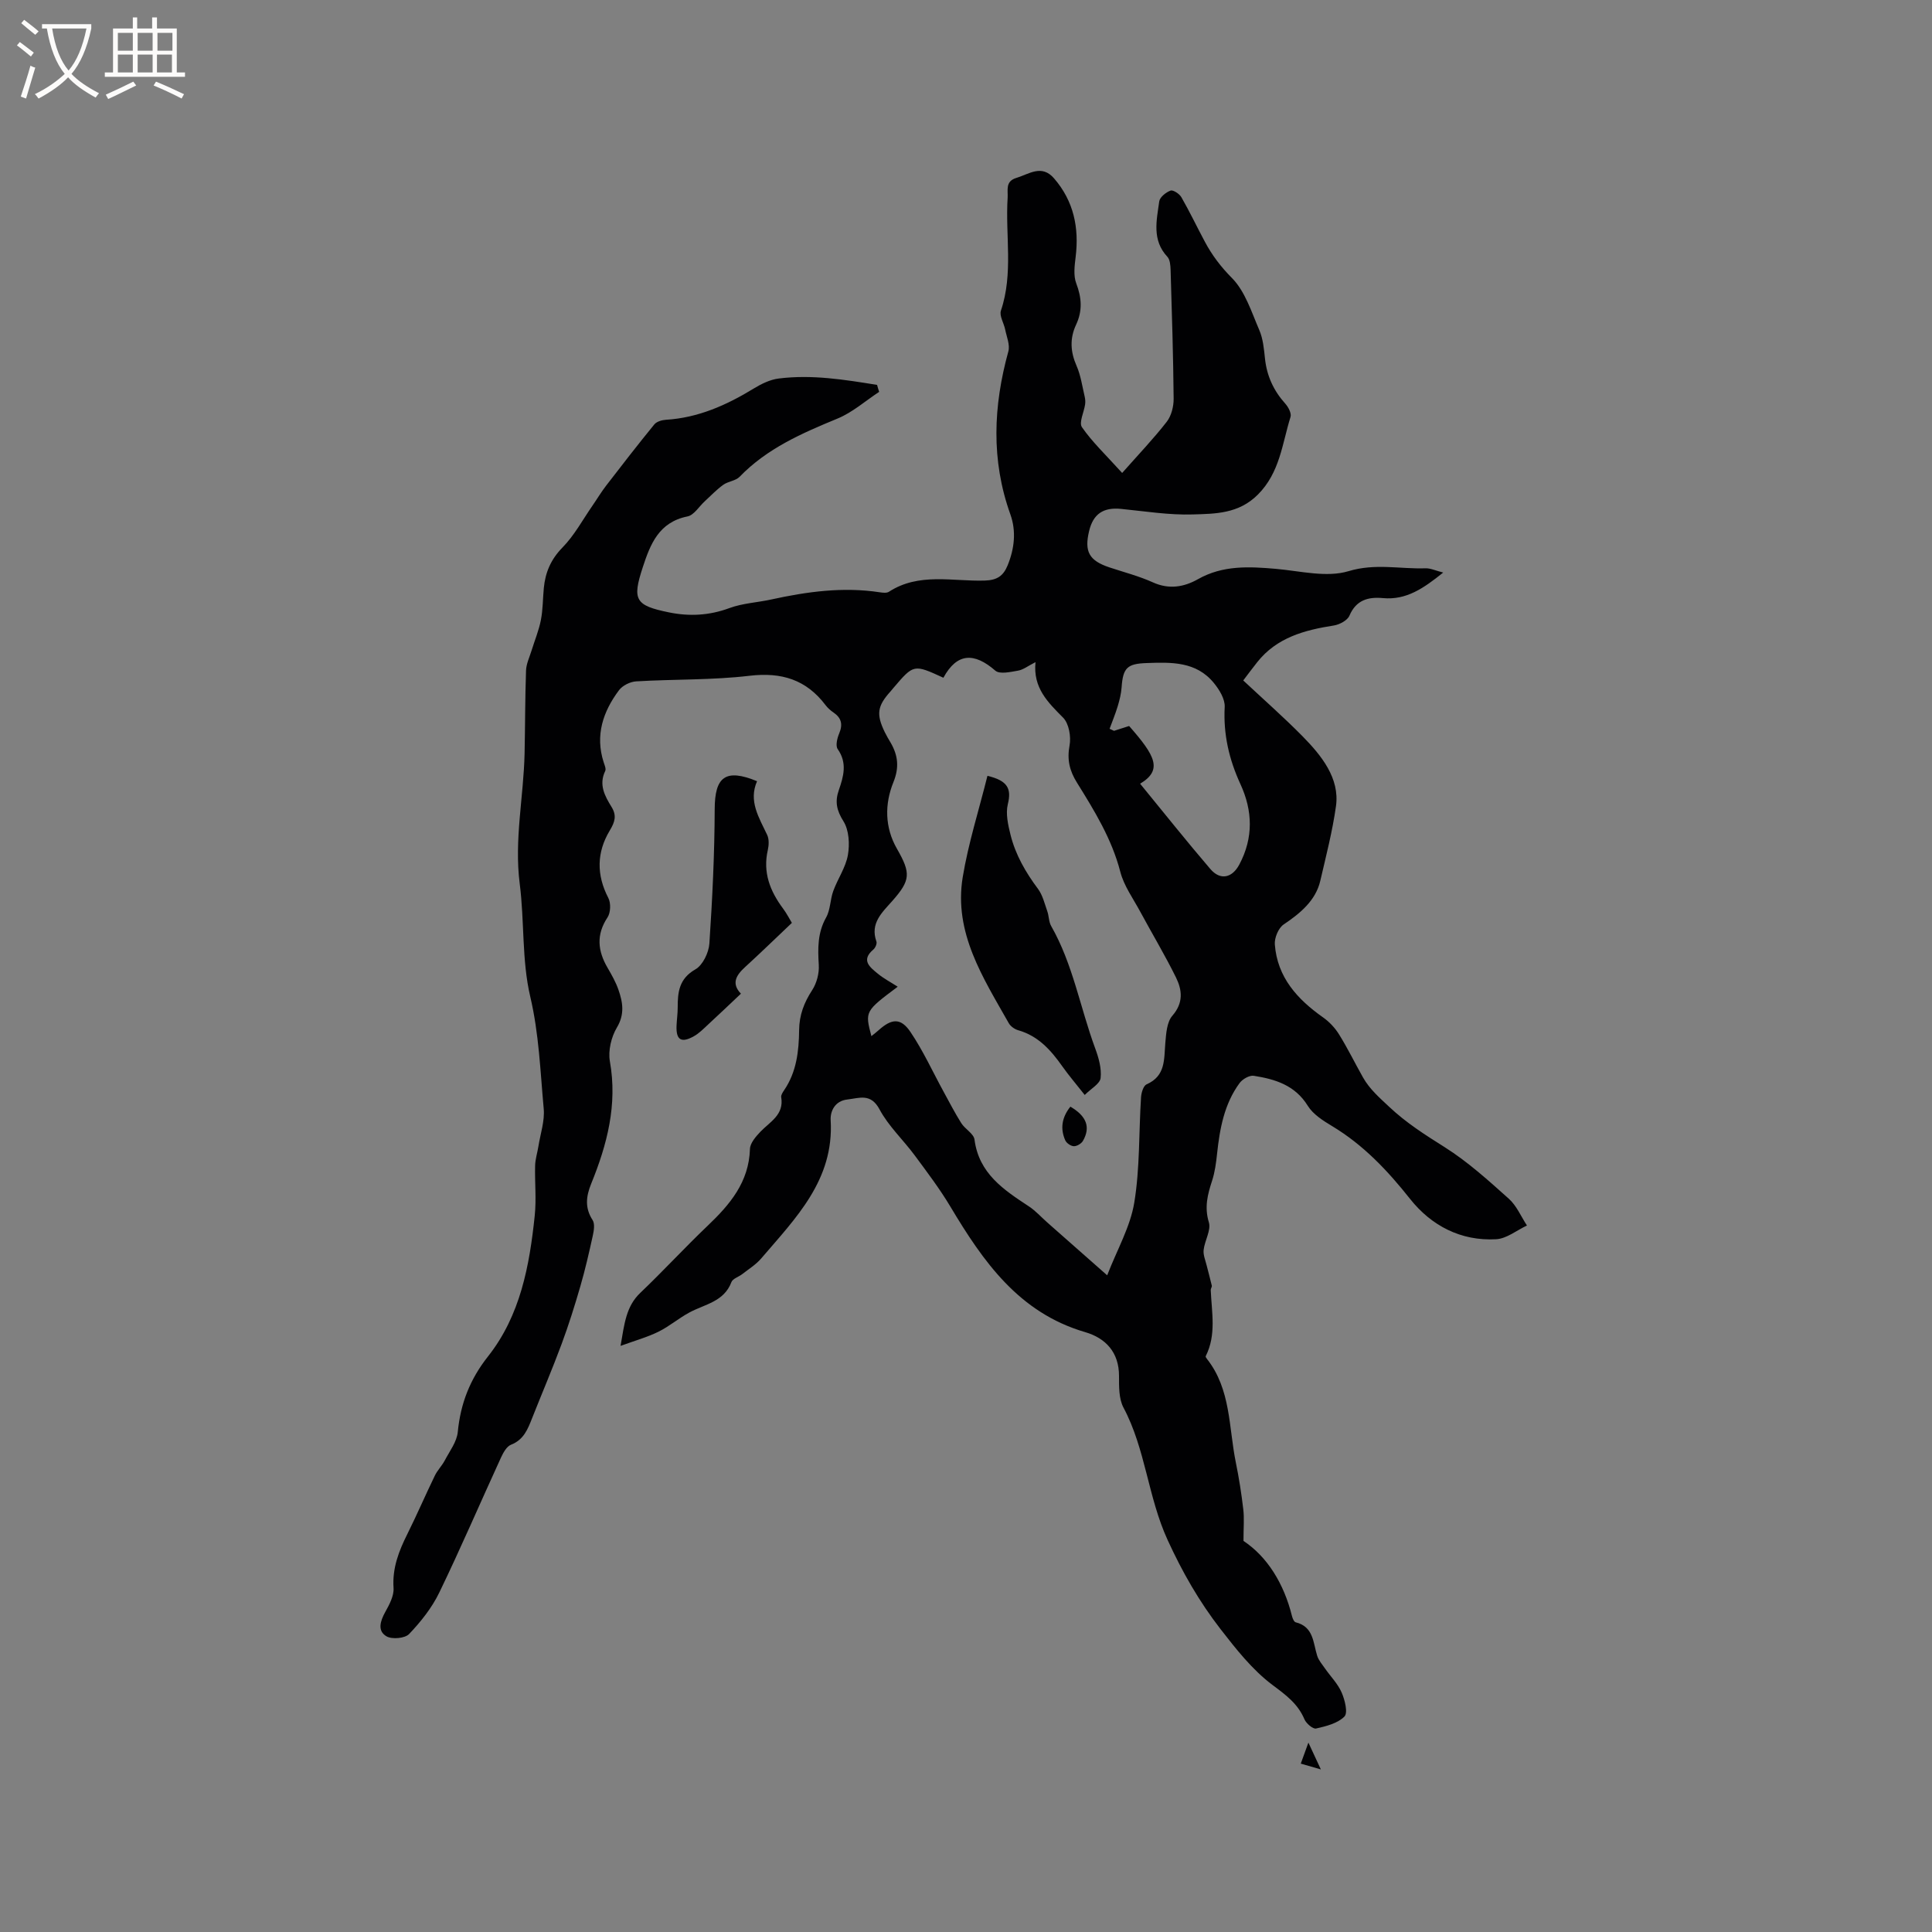 <svg enable-background="new 0 0 400 400" viewBox="0 0 400 400" xmlns="http://www.w3.org/2000/svg"><rect x="0" y="0" width="400" height="400" fill="#808080" stroke="none"/><g fill="#010103"><path d="m182.02 81.13c-2.85 1.87-5.5 4.24-8.6 5.52-7.39 3.05-14.61 6.18-20.3 12.07-.82.84-2.37.93-3.37 1.65-1.38.99-2.57 2.25-3.83 3.41-1.19 1.08-2.23 2.87-3.58 3.14-5.94 1.19-7.71 5.76-9.28 10.58-2.19 6.7-1.56 7.86 5.46 9.29 4.2.86 8.34.65 12.49-.89 2.73-1.01 5.77-1.15 8.65-1.78 7.43-1.63 14.89-2.66 22.51-1.49.61.09 1.41.19 1.87-.11 6.23-4.04 13.19-2.11 19.84-2.32 2.57-.08 3.84-.96 4.74-3.15 1.42-3.48 1.81-7.09.56-10.57-4.02-11.23-3.53-22.42-.41-33.73.37-1.35-.36-3.02-.66-4.53-.27-1.33-1.24-2.83-.88-3.91 2.6-7.69.89-15.58 1.39-23.36.1-1.6-.54-3.41 1.82-4.12 2.65-.8 5.23-2.87 7.8.11 4.07 4.71 5.2 10.2 4.46 16.26-.22 1.81-.49 3.87.13 5.48 1.13 2.96 1.31 5.69-.04 8.55-1.33 2.84-1.18 5.6.1 8.51.88 2 1.18 4.26 1.69 6.41.12.51.15 1.07.08 1.58-.23 1.61-1.32 3.76-.65 4.72 2.12 3.06 4.88 5.67 8.32 9.47 3.44-3.89 6.52-7.11 9.24-10.61.95-1.23 1.43-3.15 1.42-4.75-.08-8.89-.36-17.78-.63-26.66-.03-.93-.11-2.14-.67-2.74-3.24-3.47-2.22-7.54-1.68-11.47.12-.87 1.39-1.88 2.34-2.23.53-.19 1.84.67 2.24 1.37 1.74 3.03 3.24 6.19 4.89 9.27 1.48 2.76 3.27 5.13 5.57 7.45 2.74 2.76 4.05 7.03 5.67 10.78.78 1.8.97 3.91 1.18 5.9.38 3.61 1.79 6.66 4.21 9.35.63.7 1.31 2 1.08 2.74-1.74 5.56-2.19 11.52-6.78 16.1-3.97 3.96-8.77 3.95-13.47 4.09-4.93.15-9.9-.66-14.84-1.15-3.64-.36-5.76 1.02-6.61 4.58-1.03 4.28.01 6.13 4.2 7.53 3.01 1 6.12 1.8 9 3.1 3.35 1.52 6.44.98 9.36-.67 5.12-2.89 10.53-2.61 16.07-2.13 5.05.44 10.52 1.86 15.09.48 5.54-1.67 10.65-.41 15.94-.59 1.02-.03 2.06.48 3.65.88-4.07 3.27-7.64 5.74-12.49 5.29-3.06-.28-5.54.39-6.93 3.65-.42.97-2.03 1.83-3.21 2.02-6.08.95-11.82 2.48-15.87 7.59-1.03 1.3-2.02 2.63-2.9 3.79 4.31 4.03 8.45 7.67 12.3 11.58 3.92 3.99 7.7 8.68 6.9 14.44-.72 5.16-2.06 10.34-3.25 15.47-.94 4.05-4.12 6.71-7.58 9.03-1.09.73-1.94 2.79-1.83 4.15.52 6.79 4.65 11.33 9.97 15.08 1.31.92 2.51 2.2 3.35 3.57 1.79 2.88 3.27 5.93 4.94 8.88 1.37 2.42 3.37 4.15 5.4 6.06 3.58 3.37 7.45 5.81 11.52 8.38 4.77 3.01 9.04 6.88 13.27 10.67 1.61 1.44 2.52 3.67 3.75 5.54-2.12.99-4.2 2.72-6.38 2.84-7.3.41-13.43-2.81-17.82-8.35-4.66-5.88-9.66-11.17-16.12-15.06-1.88-1.13-3.96-2.44-5.06-4.22-2.65-4.28-6.76-5.51-11.18-6.21-.9-.14-2.34.69-2.94 1.51-3.18 4.33-4.1 9.43-4.66 14.64-.2 1.88-.45 3.8-1.03 5.58-.93 2.84-1.62 5.47-.67 8.6.5 1.63-.86 3.77-1.08 5.72-.12 1.04.37 2.16.63 3.23.34 1.39.74 2.76 1.06 4.16.06.27-.23.61-.22.91.19 4.61 1.2 9.27-1.04 13.7-.06.12.12.4.25.56 4.98 6.31 4.5 14.15 5.98 21.43.66 3.22 1.17 6.47 1.55 9.73.22 1.84.04 3.72.04 6.53 4.91 3.26 8.36 8.8 10.03 15.52.12.49.42 1.24.78 1.33 3.72.92 3.59 4.2 4.45 6.93.31.97 1.05 1.81 1.64 2.66 1.15 1.65 2.64 3.14 3.42 4.94.67 1.54 1.34 4.21.58 4.98-1.39 1.41-3.79 2.01-5.87 2.48-.65.15-2.04-1.04-2.41-1.91-1.38-3.26-3.87-5.05-6.66-7.14-4.15-3.12-7.52-7.42-10.75-11.58-4.38-5.66-7.88-11.76-10.92-18.41-4.08-8.89-4.55-18.78-9.13-27.39-.98-1.84-.93-4.35-.93-6.55.01-4.92-2.78-7.85-6.99-9.08-13.75-4.02-21.13-14.62-27.94-26.02-2.2-3.68-4.81-7.12-7.36-10.57-2.38-3.22-5.43-6.05-7.29-9.53-1.82-3.42-4.17-2.33-6.67-2.05-2.57.28-3.56 2.43-3.45 4.29.73 12.39-7.26 20.28-14.39 28.63-1.08 1.26-2.57 2.18-3.9 3.22-.75.59-1.99.94-2.26 1.67-1.53 4.06-5.48 4.56-8.65 6.26-2.23 1.19-4.2 2.9-6.46 4.01-2.27 1.12-4.76 1.81-7.84 2.93.8-4.64 1.15-8.19 4.1-10.99 4.74-4.52 9.18-9.35 13.92-13.87 4.63-4.41 8.56-9.04 8.77-15.91.04-1.22 1.21-2.56 2.16-3.56 1.99-2.08 4.93-3.5 4.31-7.17-.07-.43.32-1.01.61-1.44 2.57-3.77 3.05-8.09 3.1-12.44.03-3.11 1.02-5.69 2.7-8.27.94-1.45 1.48-3.49 1.37-5.22-.21-3.44-.26-6.66 1.52-9.83.9-1.6.83-3.71 1.48-5.48.92-2.53 2.58-4.88 3.03-7.46.39-2.25.23-5.14-.92-6.97-1.42-2.26-1.8-4.06-.96-6.46.97-2.8 1.79-5.61-.23-8.48-.49-.69-.11-2.27.31-3.26.78-1.87.46-3.2-1.19-4.33-.61-.41-1.19-.93-1.63-1.51-4-5.29-9.11-6.87-15.74-6.09-7.76.92-15.65.69-23.48 1.16-1.24.07-2.83.86-3.56 1.84-3.31 4.43-4.96 9.33-3.17 14.9.19.59.54 1.37.32 1.82-1.37 2.83-.08 5.18 1.31 7.43 1.12 1.81.69 3.14-.36 4.88-2.72 4.52-2.79 9.19-.3 13.98.55 1.06.48 3.04-.17 4.02-2.38 3.59-2.03 6.93.01 10.43.85 1.46 1.7 2.96 2.25 4.54.91 2.61 1.33 5.08-.33 7.85-1.16 1.95-1.83 4.78-1.44 6.98 1.6 8.97-.57 17.23-3.88 25.36-1.05 2.59-1.34 4.97.3 7.5.5.78.27 2.19.04 3.24-.77 3.5-1.57 7.01-2.57 10.45-1.17 4.04-2.43 8.06-3.89 11.99-1.91 5.16-4.08 10.22-6.1 15.33-.9 2.28-1.73 4.47-4.36 5.5-.91.35-1.61 1.64-2.08 2.65-4.28 9.32-8.32 18.75-12.79 27.98-1.52 3.14-3.81 6.02-6.23 8.56-.86.91-3.53 1.15-4.68.49-1.95-1.13-1.3-3.17-.27-5.04.85-1.53 1.83-3.35 1.72-4.98-.28-4.13 1.1-7.65 2.87-11.19 1.98-3.98 3.74-8.07 5.68-12.07.54-1.12 1.48-2.05 2.06-3.15 1.01-1.93 2.5-3.86 2.69-5.9.57-5.9 2.54-10.93 6.26-15.63 6.69-8.47 8.59-18.75 9.67-29.15.36-3.43-.01-6.92.08-10.38.04-1.34.48-2.67.69-4.01.41-2.58 1.32-5.21 1.09-7.73-.71-7.75-.97-15.5-2.79-23.23-1.77-7.54-1.18-15.61-2.18-23.38-1.16-9.09.81-17.97 1.01-26.96.12-5.72.1-11.45.3-17.17.05-1.39.72-2.75 1.14-4.12.65-2.1 1.51-4.16 1.93-6.31.43-2.17.4-4.43.61-6.64.31-3.24 1.46-5.94 3.87-8.4 2.45-2.5 4.17-5.72 6.19-8.64.96-1.38 1.82-2.84 2.85-4.17 3.28-4.26 6.57-8.51 9.97-12.67.48-.59 1.57-.91 2.4-.96 6.7-.41 12.57-3.04 18.2-6.48 1.56-.95 3.36-1.84 5.14-2.06 6.88-.87 13.64.23 20.38 1.32.12.5.28.97.43 1.44zm-1.61 133.39c.55-.44 1.03-.8 1.48-1.21 2.73-2.46 4.62-2.63 6.64.39 2.62 3.89 4.58 8.21 6.84 12.34 1.19 2.18 2.33 4.39 3.65 6.49.78 1.24 2.58 2.18 2.74 3.41.92 7.03 6.04 10.39 11.25 13.82 1.4.92 2.55 2.22 3.83 3.35 3.88 3.43 7.76 6.85 12.39 10.93 2.07-5.35 4.79-10.05 5.61-15.06 1.18-7.15.93-14.53 1.4-21.81.06-.94.49-2.38 1.15-2.67 3.99-1.75 3.59-5.23 3.88-8.6.17-1.93.31-4.3 1.46-5.61 2.33-2.68 2.02-5.32.74-7.93-2.29-4.64-4.96-9.09-7.42-13.65-1.45-2.69-3.35-5.3-4.1-8.2-1.76-6.81-5.35-12.64-8.97-18.46-1.54-2.47-2.09-4.76-1.54-7.71.34-1.82-.13-4.54-1.33-5.75-3.16-3.19-6.26-6.16-5.72-11.5-1.57.79-2.54 1.58-3.62 1.76-1.56.27-3.79.79-4.7 0-4.37-3.8-7.93-3.71-10.75 1.47-6.14-2.82-6.14-2.82-10.32 2.08-.21.24-.4.5-.61.73-2.75 3.03-3.01 4.74-1.21 8.45.37.76.81 1.49 1.24 2.22 1.51 2.62 1.78 5.1.56 8.12-1.85 4.56-1.81 9.39.72 13.8 2.91 5.08 2.84 6.52-1 10.86-2.07 2.34-4.59 4.58-3.25 8.34.16.43-.21 1.31-.61 1.65-2.66 2.24-.74 3.67.9 5.02 1.23 1.01 2.67 1.76 4.12 2.7-6.79 5.09-6.79 5.09-5.45 10.23zm55.64-52.26c5 6.1 9.66 11.97 14.54 17.66 2.08 2.43 4.53 1.84 6-.93 2.94-5.53 2.77-11.13.23-16.64-2.35-5.11-3.56-10.3-3.26-15.97.09-1.63-1.1-3.58-2.23-4.96-3.65-4.49-8.81-4.33-13.96-4.14-3.95.14-4.87.96-5.15 4.99-.09 1.32-.42 2.65-.8 3.92-.48 1.59-1.12 3.14-1.69 4.7.31.14.61.28.92.42 1.07-.34 2.13-.69 3.12-1 5.42 6.15 7.01 9.11 2.28 11.95z"/><path d="m153.4 205.73c-2.53 2.38-4.66 4.43-6.84 6.43-.93.86-1.84 1.8-2.93 2.4-2.58 1.44-3.67.75-3.56-2.15.05-1.27.24-2.54.24-3.8-.01-3.22.29-5.99 3.67-7.92 1.52-.87 2.76-3.45 2.89-5.34.62-9.26 1.07-18.54 1.1-27.82.02-6.68 2.21-8.49 8.77-5.79-1.81 4.11.4 7.53 2.1 11.13.41.87.35 2.12.13 3.11-1.07 4.64.46 8.52 3.17 12.15.69.92 1.22 1.96 1.81 2.94-3.29 3.12-6.46 6.2-9.71 9.17-1.83 1.68-2.87 3.38-.84 5.49z"/><path d="m270.89 360.79c1.01 2.16 1.66 3.57 2.58 5.55-1.66-.48-2.79-.8-4.16-1.2.52-1.41.93-2.56 1.58-4.35z"/><path d="m204.44 160.63c4.24 1 5 2.7 4.22 5.87-.48 1.96.05 4.29.56 6.35 1.03 4.12 3.12 7.75 5.67 11.16.98 1.31 1.38 3.07 1.94 4.65.35.99.3 2.18.8 3.06 4.52 7.92 6.01 16.92 9.12 25.34.72 1.94 1.34 4.14 1.12 6.13-.13 1.19-1.98 2.19-3.29 3.51-1.82-2.31-3.32-4.06-4.65-5.94-2.36-3.34-4.97-6.28-9.12-7.46-.74-.21-1.59-.81-1.96-1.47-5.31-9.4-11.42-18.71-9.53-30.22 1.16-7.02 3.35-13.87 5.12-20.98z"/><path d="m221.61 229.12c3.35 1.96 4.21 4.24 2.62 7.06-.32.58-1.25 1.14-1.89 1.13-.62-.01-1.53-.63-1.79-1.22-1.05-2.38-.75-4.69 1.06-6.97z"/></g><path d="m6.4 11.7c-1-.8-1.9-1.6-2.9-2.3l.6-.7c.9.7 1.9 1.4 2.9 2.2zm-2.1 8.3c.7-2.1 1.4-4.2 2-6.4.2.1.6.3 1 .4-.7 2.3-1.3 4.4-1.9 6.4zm3-12.8c-1.1-.9-2.1-1.7-2.9-2.4l.6-.7c1 .8 2 1.5 3 2.4zm1.4-1.3v-.9h10.2v.9c-.9 4.2-2.3 7.3-4.1 9.4 1.3 1.4 3.2 2.7 5.7 4-.2.2-.4.5-.7.9-2.5-1.4-4.4-2.7-5.7-4.2-1.4 1.5-3.5 3-6.1 4.4 0 0 0 0-.1-.1-.3-.4-.5-.7-.7-.8 2.7-1.3 4.7-2.8 6.2-4.2-1.8-2.2-3-5.3-3.7-9.4zm9.2 0h-7.1c.6 3.8 1.7 6.7 3.4 8.7 1.7-2 2.9-4.8 3.7-8.7z" fill="#fcfbfa"/><path d="m31.6 3.6h.9v2.3h4.1v9.1h1.7v.9h-16.6v-.9h1.7v-9.1h4.1v-2.3h.9v2.3h3.1v-2.3zm-4 13.3.6.8c-1.9.9-3.8 1.9-5.8 2.8-.2-.3-.3-.6-.5-.9 2-.9 3.9-1.8 5.7-2.7zm-3.2-10.1v3.7h3.1v-3.7zm0 4.5v3.7h3.1v-3.7zm4.1-4.5v3.7h3.1v-3.7zm0 4.5v3.7h3.1v-3.7zm9.1 9.1c-2.1-1.1-4.1-2-5.8-2.7l.5-.8c2.2.9 4.1 1.8 5.8 2.6zm-1.9-13.6h-3.1v3.7h3.1zm-3.2 4.5v3.7h3.1v-3.7z" fill="#fcfbfa"/></svg>